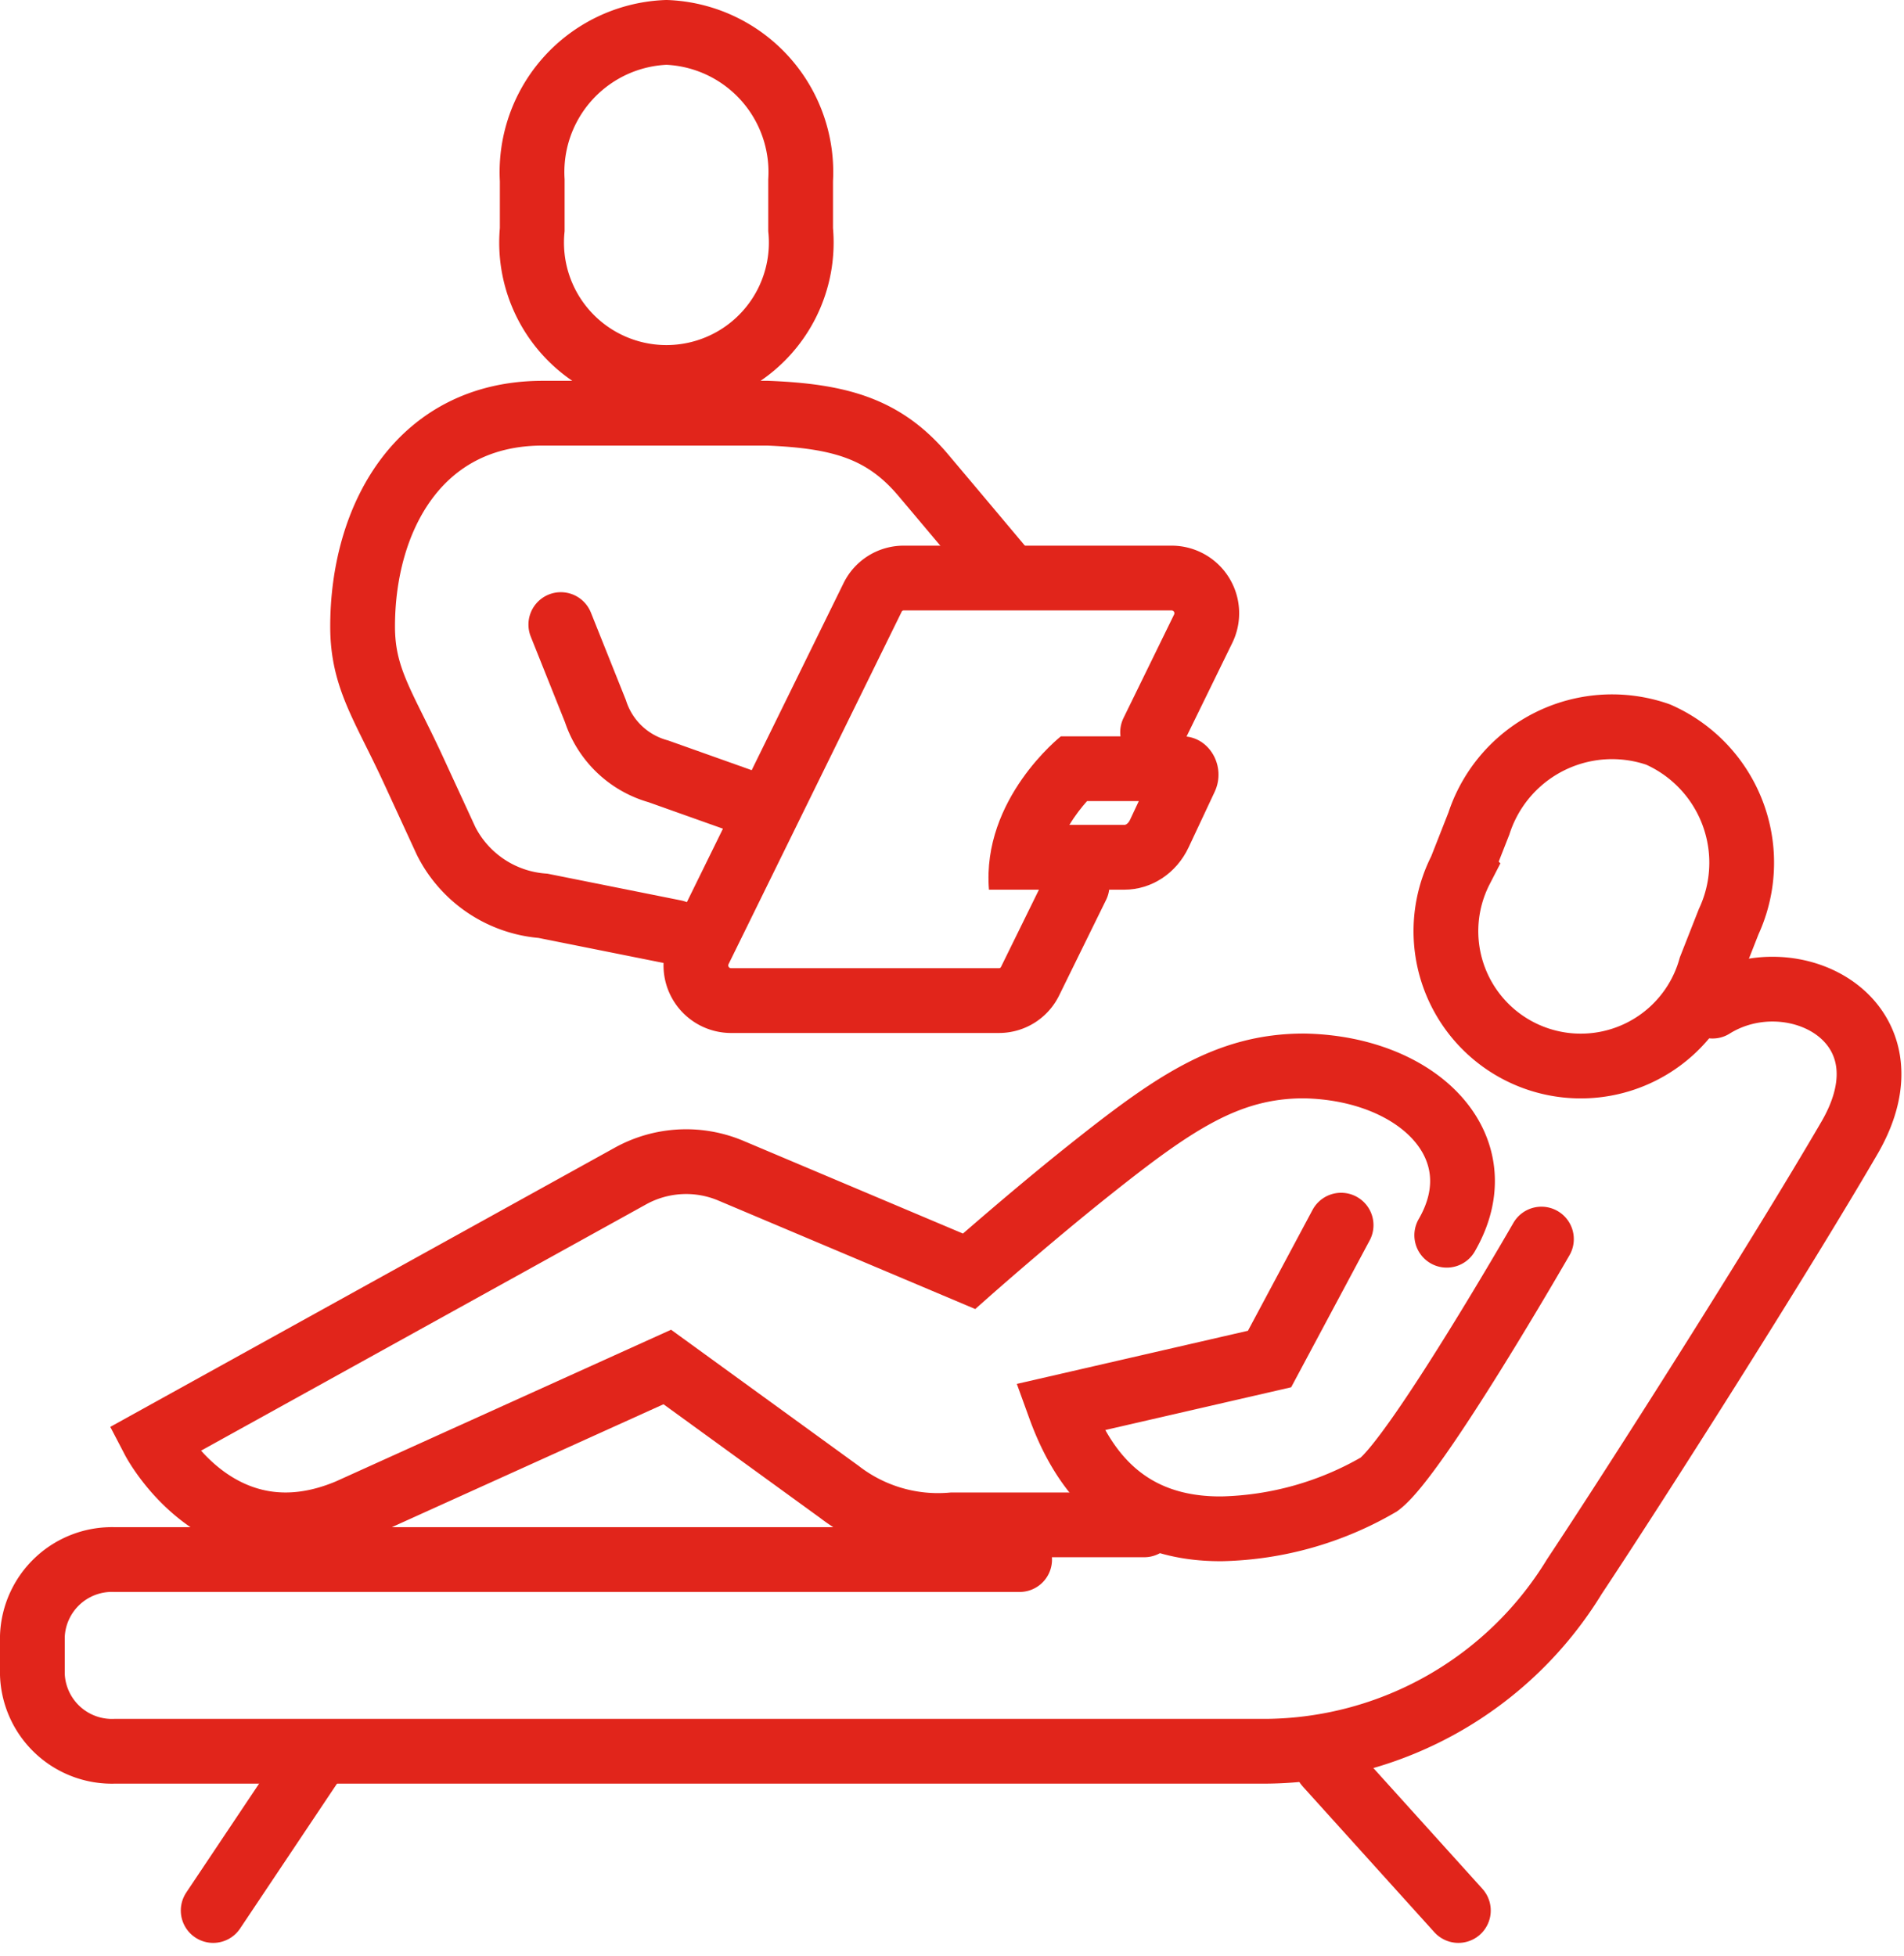 <svg xmlns="http://www.w3.org/2000/svg" width="58.805" height="60.412" viewBox="0 0 58.805 60.412">
  <g id="IconAssPsicologica" transform="translate(1 1)">
    <path id="Tracciato_99" data-name="Tracciato 99" d="M63.892,222.423H57.972a4.99,4.99,0,0,1-3.5-1.022l-5.31-3.853L39.322,222c-4,1.684-6.025-2.2-6.025-2.2l14.729-8.15a3.553,3.553,0,0,1,3.1-.164l7.356,3.106s1.856-1.642,3.666-3.085c2.636-2.1,4.3-3.256,6.676-3.256,3.552.062,5.982,2.516,4.412,5.228" transform="translate(-29.553 -176.333)" fill="none" stroke="#e1251b" stroke-linecap="round" stroke-width="2"/>
    <path id="Tracciato_100" data-name="Tracciato 100" d="M217.5,241.1s-3.856,6.709-5.016,7.575a10.1,10.1,0,0,1-4.847,1.372c-2.979.025-4.317-1.829-5.014-3.753l6.48-1.49,2.21-4.134" transform="translate(-170.893 -203.835)" fill="none" stroke="#e1251b" stroke-linecap="round" stroke-width="2"/>
    <path id="Tracciato_101" data-name="Tracciato 101" d="M38.491,202.613H10.541A2.459,2.459,0,0,0,8,204.981v1.184a2.459,2.459,0,0,0,2.541,2.368H46.114a11.26,11.26,0,0,0,9.509-5.392c1.925-2.9,6.329-9.825,8.5-13.555,2.1-3.617-1.776-5.6-4.232-4.064" transform="translate(-8 -155.451)" fill="none" stroke="#e1251b" stroke-linecap="round" stroke-width="2"/>
    <path id="Tracciato_102" data-name="Tracciato 102" d="M108.144,8A4.317,4.317,0,0,0,104,12.567V14.09a4.164,4.164,0,1,0,8.289,0V12.567A4.317,4.317,0,0,0,108.144,8" transform="translate(-88.562 -8)" fill="none" stroke="#e1251b" stroke-linecap="round" stroke-width="2"/>
    <path id="Tracciato_103" data-name="Tracciato 103" d="M79.367,96.025,75.3,95.211a3.665,3.665,0,0,1-2.992-2l-1.028-2.23c-.907-1.959-1.552-2.8-1.552-4.395,0-3.338,1.736-6.588,5.564-6.588h6.944c2.226.089,3.592.472,4.807,1.912s2.355,2.8,2.355,2.8" transform="translate(-59.529 -68.238)" fill="none" stroke="#e1251b" stroke-linecap="round" stroke-width="2"/>
    <path id="Tracciato_104" data-name="Tracciato 104" d="M109.9,122.276l1.07,2.676a2.841,2.841,0,0,0,1.941,1.856l2.756.98" transform="translate(-93.579 -103.988)" fill="none" stroke="#e1251b" stroke-linecap="round" stroke-width="2"/>
    <g id="Tracciato_105" data-name="Tracciato 105" transform="translate(-162.471 -122.261)" fill="none" stroke-linecap="round">
      <path d="M196.2,148.736h-4.181A6.048,6.048,0,0,1,194.236,144h3.756a1.183,1.183,0,0,1,.993,1.714l-.8,1.714A2.211,2.211,0,0,1,196.2,148.736Z" stroke="none"/>
      <path d="M 196.196 146.736 C 196.245 146.736 196.321 146.687 196.372 146.578 L 196.643 146 L 195.044 146 C 194.872 146.193 194.675 146.443 194.499 146.736 L 196.196 146.736 M 196.196 148.736 L 192.015 148.736 C 191.788 145.924 194.236 144 194.236 144 L 197.993 144 C 198.818 144 199.355 144.926 198.986 145.714 L 198.182 147.427 C 197.806 148.23 197.037 148.736 196.196 148.736 Z" stroke="none" fill="#e1251b"/>
    </g>
    <path id="Tracciato_106" data-name="Tracciato 106" d="M147.526,116.6l1.558-3.187a1.087,1.087,0,0,0-.956-1.574h-8.294a1.066,1.066,0,0,0-.956.6l-5.342,10.875a1.087,1.087,0,0,0,.956,1.574h8.294a1.067,1.067,0,0,0,.956-.6l1.45-2.951" transform="translate(-112.928 -94.988)" fill="none" stroke="#e1251b" stroke-linecap="round" stroke-width="2"/>
    <path id="Tracciato_107" data-name="Tracciato 107" d="M284.023,144.913a4.326,4.326,0,0,0-5.533,2.748l-.559,1.422a4.165,4.165,0,1,0,7.714,3.032l.559-1.422a4.326,4.326,0,0,0-2.181-5.78" transform="translate(-233.814 -123.23)" fill="none" stroke="#e1251b" stroke-linecap="round" stroke-width="2"/>
    <line id="Linea_30" data-name="Linea 30" x1="3.012" y2="4.503" transform="translate(5.584 53.497)" fill="none" stroke="#e1251b" stroke-linecap="round" stroke-width="2"/>
    <line id="Linea_31" data-name="Linea 31" x2="4.066" y2="4.503" transform="translate(39.976 53.497)" fill="none" stroke="#e1251b" stroke-linecap="round" stroke-width="2"/>
  </g>
</svg>

